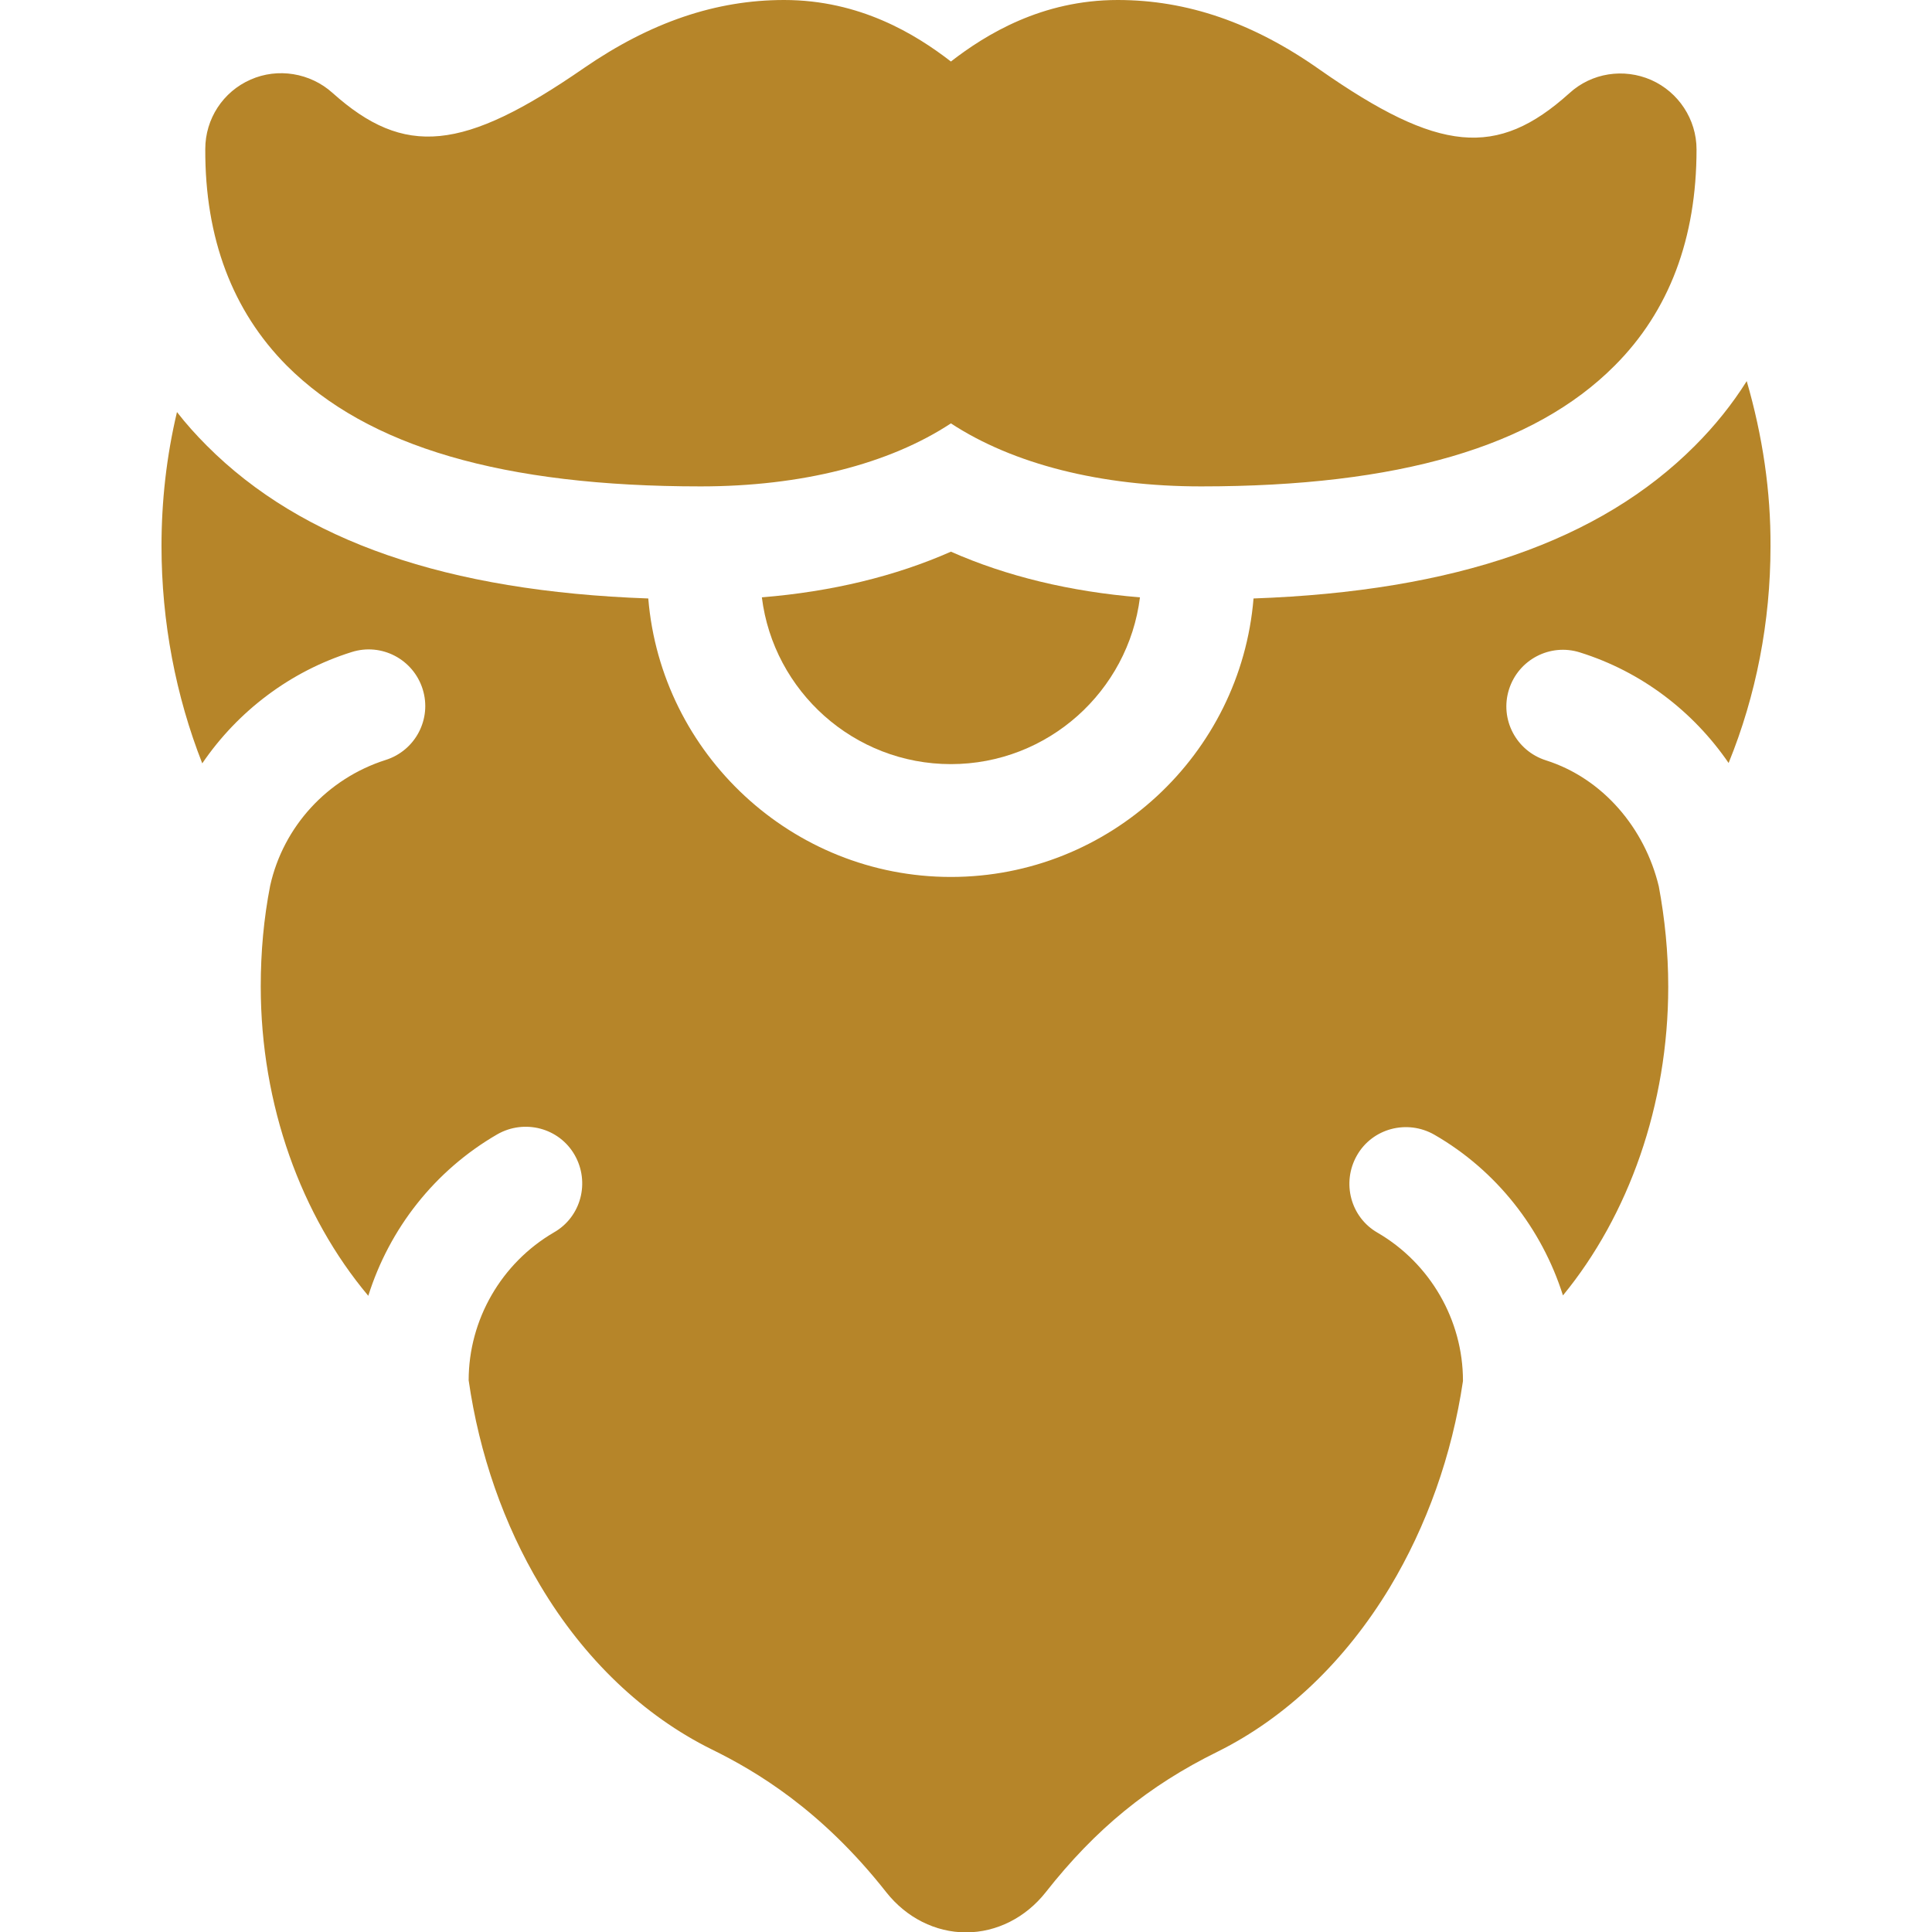 <?xml version="1.0" encoding="utf-8"?>
<!-- Generator: Adobe Illustrator 25.0.1, SVG Export Plug-In . SVG Version: 6.00 Build 0)  -->
<svg version="1.1" id="Layer_1" xmlns="http://www.w3.org/2000/svg" xmlns:xlink="http://www.w3.org/1999/xlink" x="0px" y="0px"
	 viewBox="0 0 512 512" style="enable-background:new 0 0 512 512;" xml:space="preserve">
<style type="text/css">
	.st0{fill:#B68529;}
</style>
<g>
	<path class="st0" d="M185.7,128.9c26.6,0,49.9-5.9,66.3-16.7c16.5,10.8,39.7,16.7,66.3,16.7c52.4,0,88.2-10.5,109.6-32
		c14.5-14.5,21.7-33.8,21.7-57.3c0-8-4.8-15.2-12-18.4c-7.3-3.2-15.8-1.9-21.7,3.5c-19.2,17.3-34.6,15.8-66.1-6.2
		C332.1,6,314.6,0,296.2,0c-20.1,0-34.9,9.1-44.2,16.3C242.7,9.1,227.9,0,207.8,0c-18.1,0-35.4,5.9-53,18
		c-32.1,22.2-47.6,23.7-66.7,6.6c-5.9-5.3-14.5-6.7-21.7-3.5c-7.3,3.2-12,10.4-12,18.4C54.3,63.1,61.6,82.4,76,96.9
		C97.5,118.4,133.3,128.9,185.7,128.9L185.7,128.9z"/>
	<path class="st0" d="M201.9,158.3c3.1,24.9,24.4,44.2,50.1,44.2s47-19.3,50.1-44.2c-18.5-1.5-35.4-5.6-50.1-12.1
		C237.3,152.7,220.4,156.8,201.9,158.3z"/>
	<path class="st0" d="M462.9,101c-3.9,6.2-8.5,11.9-13.7,17.1c-25.2,25.3-63.6,38.6-117,40.5c-3.4,41.3-38.1,73.8-80.2,73.8
		s-76.8-32.6-80.2-73.8c-53.4-1.9-91.8-15.2-117-40.5c-2.8-2.8-5.5-5.8-7.9-8.9c-2.8,11.8-4.1,23.7-4.1,35.5
		c0,20.1,3.8,39.8,10.8,57.6c9.4-13.8,23.3-24.4,39.6-29.5c7.9-2.5,16.3,1.9,18.8,9.8s-1.9,16.3-9.8,18.8
		c-15.4,4.9-27.1,17.6-30.6,33.3c-1.7,8.7-2.5,17.6-2.5,26.7c0,31.4,10.7,60.8,28.5,82c5.6-17.8,17.6-33.2,34.2-42.8
		c7.2-4.1,16.4-1.7,20.5,5.5c4.1,7.2,1.7,16.4-5.5,20.5c-13.9,8.1-22.6,23.1-22.6,39.2c2.8,19.5,9.3,38.2,19,54.4
		c11.6,19.5,27.4,34.5,45.4,43.4c11.6,5.7,29,15.9,46.3,37.9c5.3,6.7,13,10.6,21.1,10.6c8.1,0,15.8-3.9,21.1-10.6
		c13.2-16.8,27.3-28.3,45.6-37.3c18.1-9,33.8-24,45.6-43.5c9.8-16.3,16.5-35.1,19.4-54.7v-0.1c0-16.1-8.7-31.1-22.6-39.2
		c-7.2-4.1-9.6-13.3-5.5-20.5c4.1-7.2,13.3-9.6,20.5-5.5c16.5,9.5,28.5,24.9,34.1,42.6c17.4-21.2,27.9-50.5,27.9-81.8
		c0-9.1-0.9-18-2.5-26.6c-3.7-15.4-14.8-28.6-29.9-33.4c-7.9-2.5-12.3-10.9-9.8-18.8c2.5-7.9,10.9-12.3,18.8-9.8
		c16.3,5.1,30,15.6,39.4,29.3c7.3-17.9,11.1-37.5,11.1-57.3C469.3,130.2,467.1,115.5,462.9,101L462.9,101z"/>
</g>
</svg>
